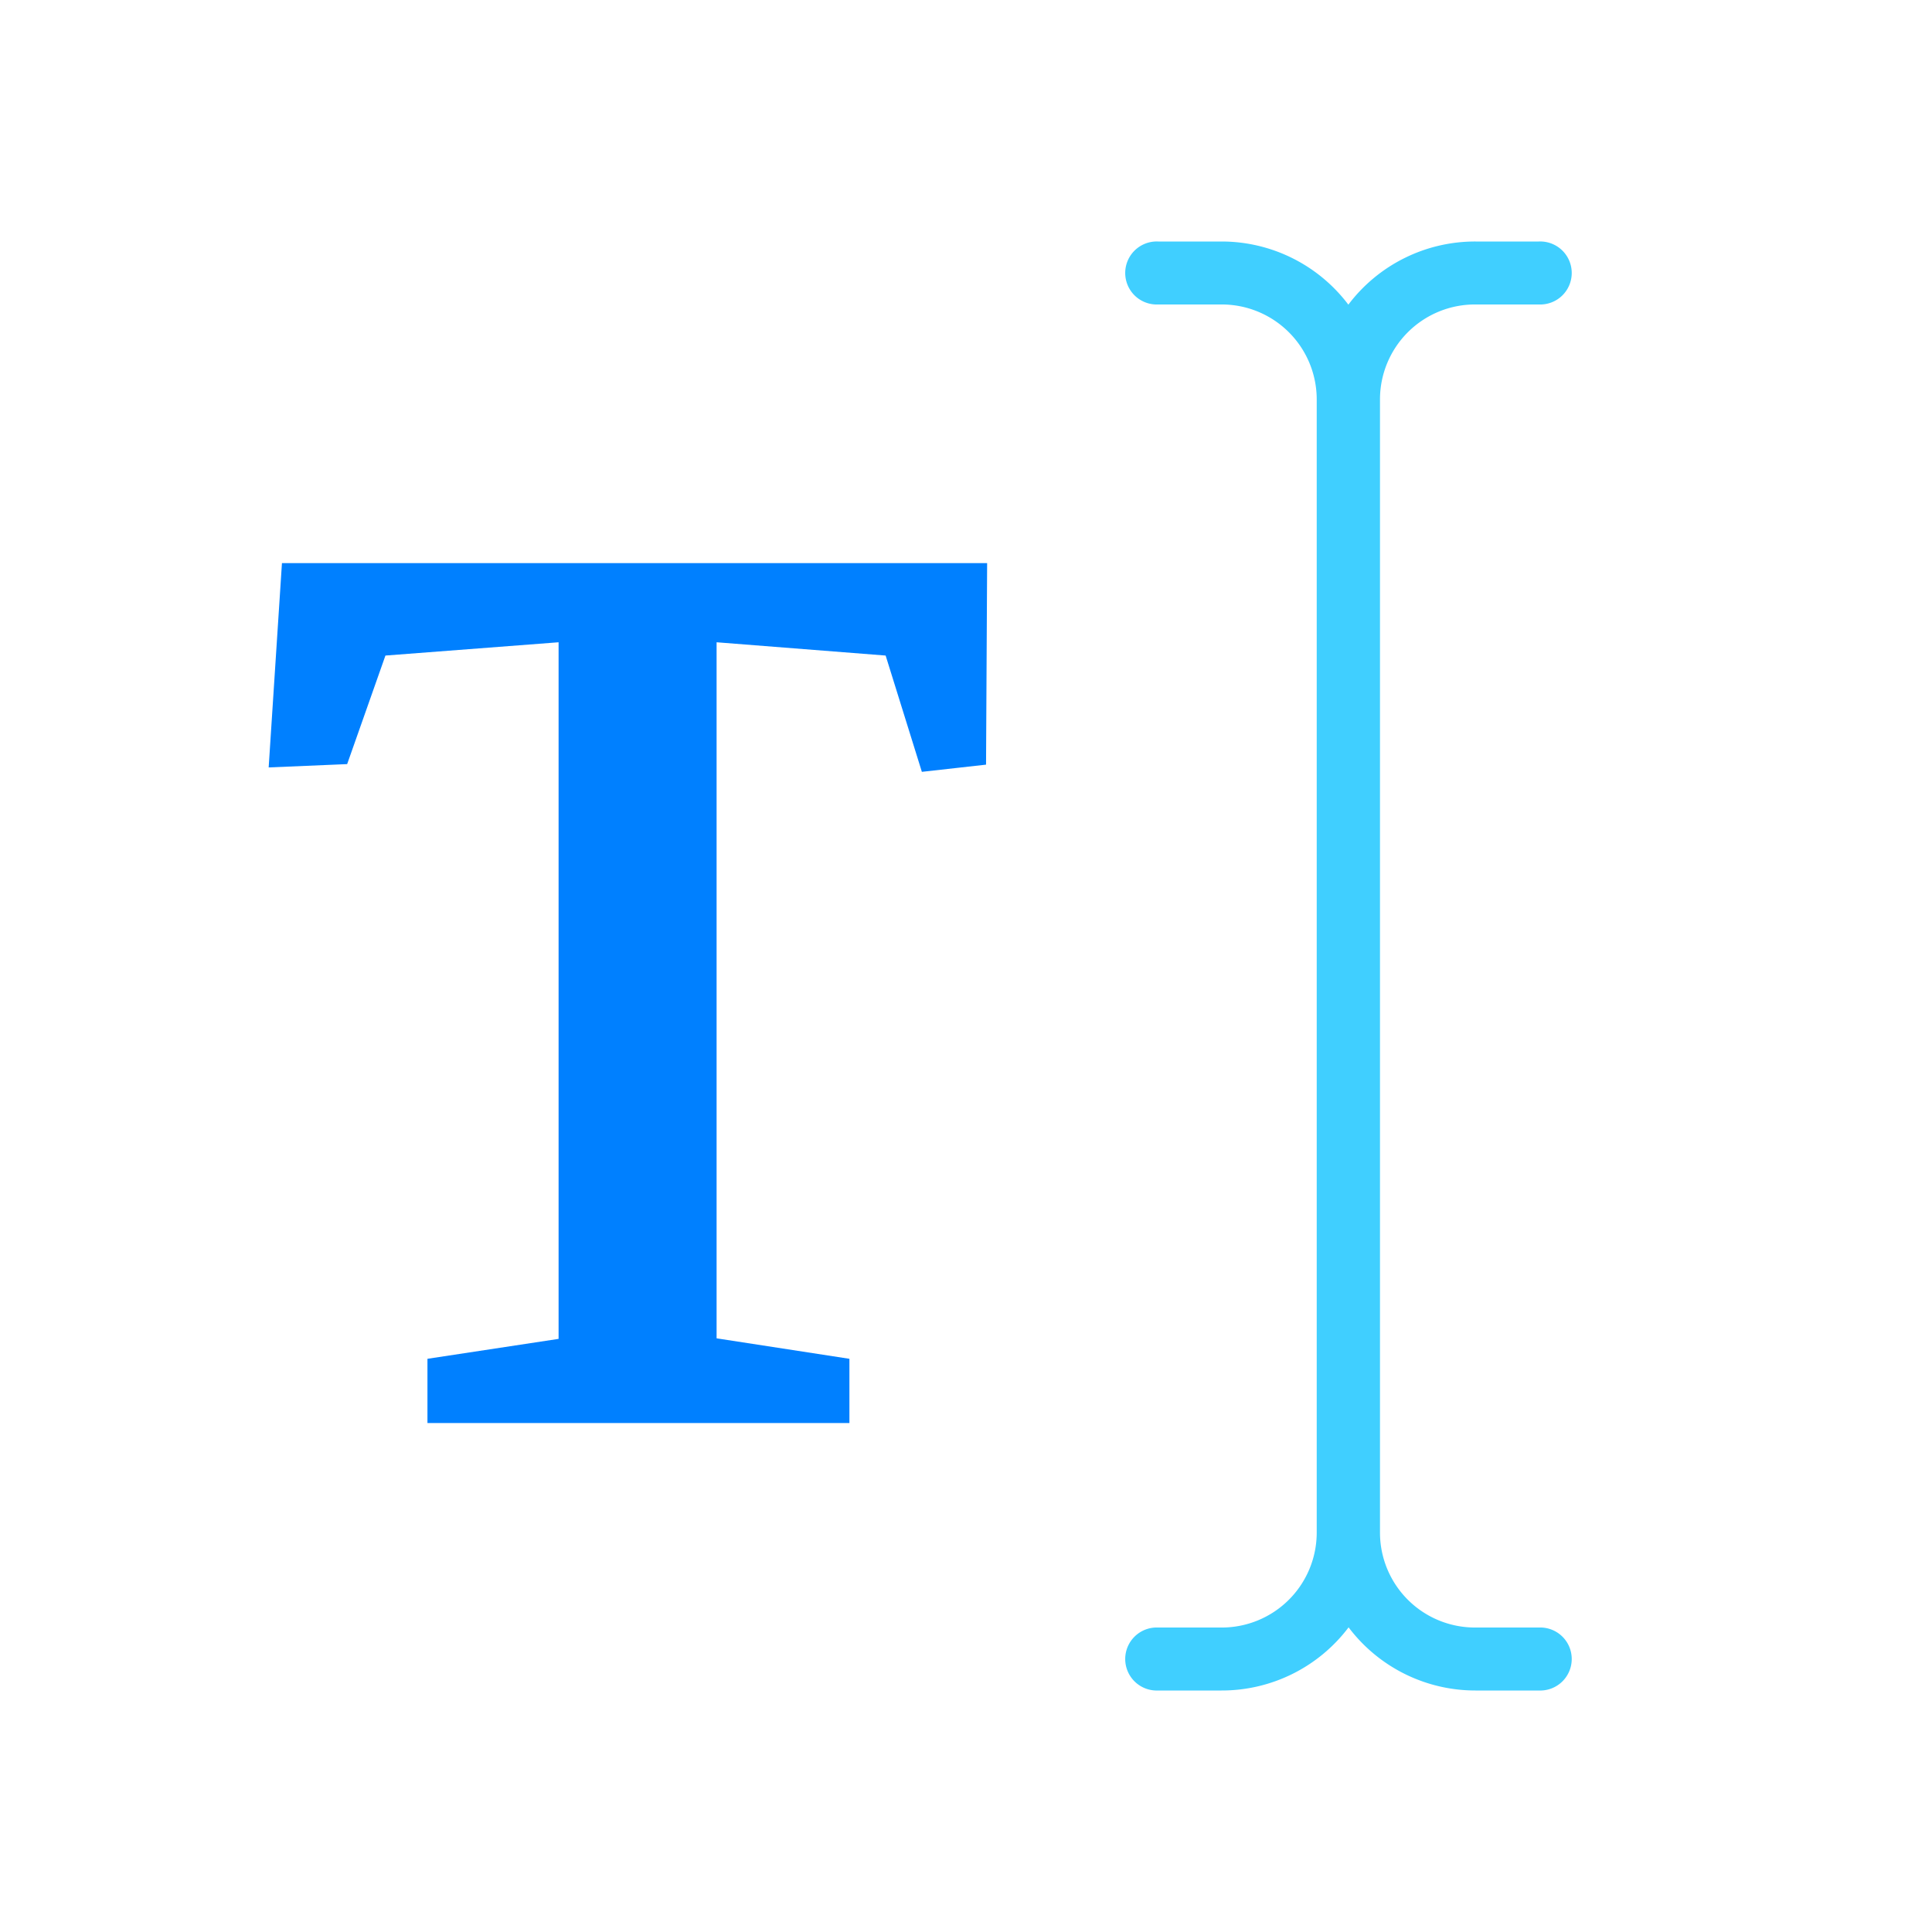 <svg id="News_publishing_software" data-name="News publishing software" xmlns="http://www.w3.org/2000/svg" width="32" height="32" viewBox="0 0 32 32">
  <rect id="Products_News_publishing_software_background" data-name="Products/News publishing software background" width="32" height="32" fill="none"/>
  <path id="Path" d="M1.576,0a2.631,2.631,0,0,1,2.1,1.046A2.631,2.631,0,0,1,5.78,0H6.831a.522.522,0,1,1,0,1.043H5.78A1.573,1.573,0,0,0,4.2,2.609V21.391A1.573,1.573,0,0,0,5.78,22.957H6.831a.522.522,0,1,1,0,1.043H5.78a2.631,2.631,0,0,1-2.1-1.046A2.631,2.631,0,0,1,1.576,24H.525a.522.522,0,1,1,0-1.043H1.576a1.573,1.573,0,0,0,1.576-1.565V2.609A1.573,1.573,0,0,0,1.576,1.043H.525A.522.522,0,1,1,.525,0Z" transform="translate(18.657 4)" fill="#40cfff"/>
  <path id="T" d="M2.63,13.179l2.172-.33V1.311l-2.868.22L1.3,3.329,0,3.384.22,0H11.9l-.018,3.338-1.063.119-.6-1.926-2.8-.22V12.84l2.2.339v1.064H2.63Z" transform="translate(4.45 9.327)" fill="#0080ff"/>
</svg>
